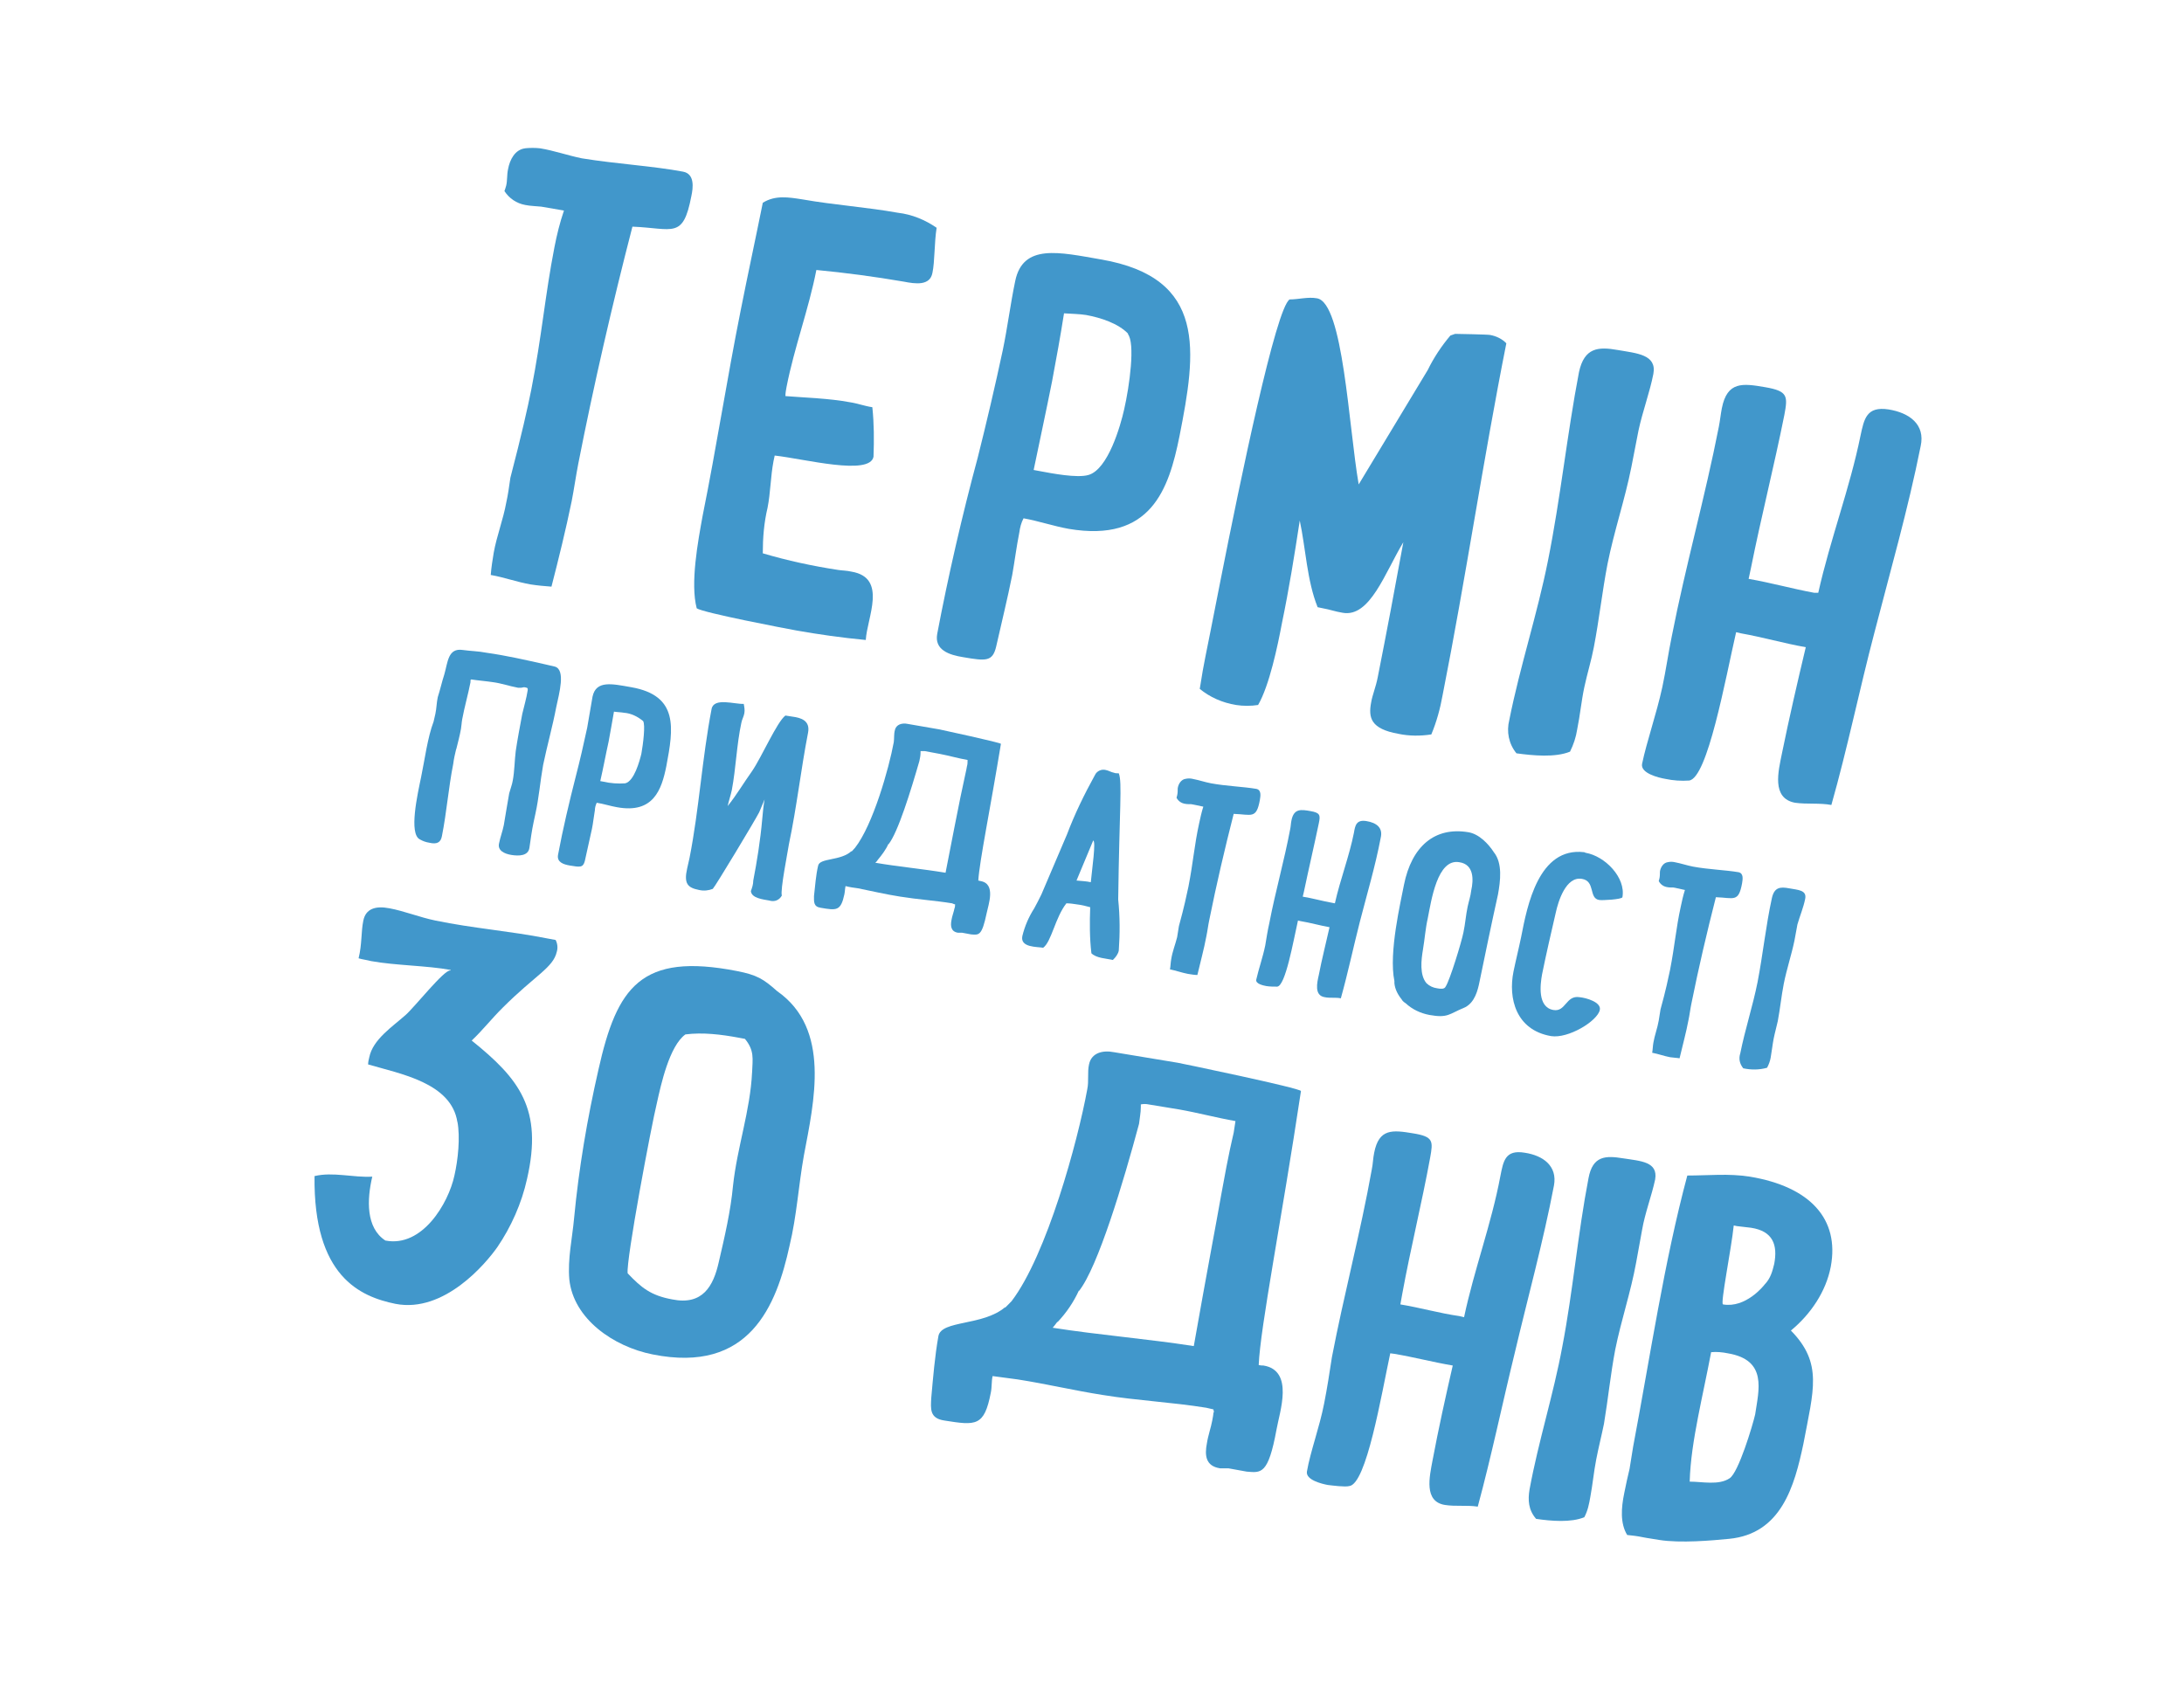 <svg width="133" height="103" viewBox="0 0 133 103" fill="none" xmlns="http://www.w3.org/2000/svg">
<g clip-path="url(#clip0)">
<path d="M32.966 12.587C32.676 12.553 32.314 12.553 31.987 12.485C31.444 12.384 31.009 12.079 30.719 11.639C30.755 11.538 30.791 11.436 30.827 11.301C30.9 10.996 30.864 10.658 30.936 10.32C31.045 9.711 31.371 9.102 31.987 9.034H31.951C32.277 9 32.604 9 32.894 9.034C33.727 9.169 34.598 9.474 35.431 9.643C37.498 9.981 39.818 10.117 41.594 10.455C42.319 10.59 42.211 11.436 42.102 11.944C41.594 14.583 41.014 13.906 38.513 13.805C37.28 18.576 36.157 23.449 35.214 28.253C35.069 28.998 34.96 29.776 34.815 30.521C34.453 32.28 34.018 34.04 33.583 35.731C33.148 35.698 32.749 35.664 32.314 35.596C31.516 35.461 30.682 35.156 29.885 35.021C29.921 34.547 29.994 34.107 30.066 33.667C30.247 32.652 30.646 31.637 30.827 30.622C30.936 30.148 31.009 29.607 31.081 29.099C31.77 26.46 32.132 24.836 32.35 23.753C33.002 20.437 33.184 18.035 33.764 15.057C33.909 14.312 34.09 13.568 34.344 12.824L32.966 12.587Z" fill="#4197CB"/>
<path d="M51.854 34.818C54.065 35.19 52.797 37.626 52.724 38.98C51.274 38.844 49.86 38.642 48.519 38.405C47.757 38.269 42.827 37.322 42.428 37.051C42.029 35.529 42.501 32.991 42.791 31.4C43.625 27.272 44.277 23.043 45.111 18.881C45.546 16.681 46.017 14.515 46.452 12.35C47.214 11.876 48.011 12.011 48.881 12.147C50.803 12.485 52.797 12.621 54.682 12.959C55.552 13.06 56.349 13.399 57.038 13.873C56.893 14.786 56.929 15.937 56.784 16.613C56.639 17.425 55.733 17.29 55.044 17.155C53.268 16.85 51.491 16.613 49.715 16.444C49.244 18.847 48.374 21.148 47.902 23.55C47.866 23.753 47.83 23.922 47.83 24.125C49.099 24.227 50.476 24.261 51.745 24.497C52.217 24.565 52.651 24.734 53.123 24.802C53.231 25.817 53.231 26.798 53.195 27.814C52.978 28.998 48.99 27.949 47.177 27.746L47.105 28.084C46.924 29.032 46.924 30.013 46.742 30.927C46.525 31.84 46.452 32.754 46.452 33.701C47.939 34.141 49.498 34.48 51.056 34.716C51.274 34.75 51.564 34.75 51.854 34.818Z" fill="#4197CB"/>
<path d="M62.077 32.415C61.896 33.329 61.787 34.209 61.642 35.021C61.352 36.476 60.99 37.931 60.663 39.386C60.446 40.3 60.047 40.266 58.669 40.029C57.799 39.893 56.893 39.589 57.074 38.608C57.727 35.156 58.597 31.366 59.539 27.881C60.083 25.716 60.591 23.55 61.062 21.351C61.352 19.963 61.533 18.508 61.823 17.121C62.295 14.82 64.506 15.361 67.044 15.801C73.533 16.918 72.844 21.418 71.829 26.561C71.177 29.81 70.089 33.058 65.086 32.212C64.144 32.043 63.273 31.739 62.331 31.569C62.186 31.84 62.113 32.145 62.077 32.415ZM68.675 20.335H68.711C68.095 19.693 67.044 19.354 66.138 19.185C65.703 19.117 65.231 19.117 64.796 19.084C64.579 20.471 64.325 21.858 64.071 23.212C63.709 25.039 63.31 26.866 62.947 28.626L63.31 28.693C64.035 28.829 65.594 29.133 66.282 28.93C67.479 28.592 68.24 25.919 68.458 24.937C68.784 23.516 69.147 20.877 68.675 20.335Z" fill="#4197CB"/>
<path d="M91.732 20.911C90.318 28.017 89.267 35.19 87.853 42.33C87.708 43.142 87.49 43.954 87.164 44.732C86.511 44.834 85.823 44.834 85.17 44.698C83.466 44.394 83.321 43.717 83.502 42.77C83.575 42.33 83.793 41.822 83.901 41.247C84.445 38.506 84.953 35.799 85.46 33.025C84.336 34.886 83.43 37.626 81.762 37.322C81.327 37.254 80.965 37.119 80.566 37.051L80.24 36.983C79.587 35.359 79.515 33.397 79.152 31.705C78.826 33.837 78.5 35.867 78.065 37.965C77.811 39.318 77.303 41.755 76.615 42.939C76.18 43.007 75.708 43.007 75.273 42.939C74.439 42.803 73.678 42.465 73.062 41.958C73.388 39.927 73.243 40.909 74.331 35.325C75.527 29.268 77.702 18.745 78.536 18.238C79.08 18.238 79.66 18.068 80.204 18.17C81.799 18.441 82.125 25.953 82.741 29.505L86.947 22.535C87.309 21.791 87.78 21.08 88.324 20.437L88.614 20.335C88.614 20.335 90.644 20.369 90.753 20.403C91.116 20.471 91.478 20.64 91.732 20.911Z" fill="#4197CB"/>
<path d="M99.78 26.223L99.345 28.456C98.946 30.453 98.294 32.348 97.895 34.344C97.569 36.036 97.387 37.728 97.061 39.42C96.916 40.198 96.662 41.01 96.481 41.856C96.3 42.702 96.227 43.548 96.046 44.428C95.973 44.901 95.828 45.341 95.611 45.781C94.705 46.153 93.327 46.018 92.348 45.883C91.877 45.307 91.732 44.563 91.913 43.852C92.566 40.57 93.617 37.423 94.269 34.141C95.031 30.351 95.43 26.46 96.155 22.67C96.481 21.148 97.351 21.114 98.511 21.317C99.671 21.52 100.904 21.588 100.686 22.772C100.469 23.889 100.034 25.039 99.78 26.223Z" fill="#4197CB"/>
<path d="M110.728 36.104C111.453 32.855 112.65 29.742 113.302 26.528C113.52 25.513 113.665 24.734 115.006 24.937C116.275 25.14 117.254 25.851 116.964 27.171C116.202 30.994 115.115 34.784 114.136 38.574C113.23 42.025 112.505 45.578 111.526 49.029C110.801 48.894 110.039 48.996 109.314 48.894C107.864 48.623 108.299 46.965 108.517 45.883C108.952 43.751 109.459 41.551 109.967 39.42C108.626 39.183 107.357 38.811 106.015 38.574L105.725 38.506C105.073 41.349 103.985 47.405 102.861 47.541C102.39 47.575 101.883 47.541 101.411 47.439C101.013 47.371 99.889 47.101 99.998 46.526C100.288 45.138 100.868 43.514 101.23 41.856C101.448 40.841 101.593 39.792 101.81 38.743C102.644 34.48 103.84 30.25 104.674 25.986C104.747 25.614 104.783 25.242 104.855 24.87C105.182 23.212 106.124 23.347 107.502 23.584C108.879 23.821 108.879 24.125 108.662 25.276C108.046 28.355 107.248 31.502 106.632 34.581L106.487 35.258C107.864 35.495 109.169 35.867 110.475 36.104H110.728Z" fill="#4197CB"/>
<path d="M31.734 41.89C31.661 41.89 31.589 41.89 31.552 41.89C31.009 41.788 30.537 41.619 30.03 41.551C29.595 41.484 29.123 41.45 28.688 41.382C28.688 41.416 28.652 41.416 28.652 41.416C28.652 41.416 28.652 41.484 28.652 41.551C28.507 42.296 28.29 43.04 28.145 43.819C28.108 44.022 28.108 44.191 28.072 44.394C28 44.8 27.891 45.206 27.782 45.646V45.612C27.71 45.916 27.637 46.221 27.601 46.526C27.311 47.98 27.202 49.469 26.912 50.924C26.84 51.33 26.586 51.432 26.151 51.33C25.933 51.297 25.752 51.229 25.571 51.127C24.882 50.789 25.426 48.386 25.643 47.338C25.861 46.289 26.042 44.901 26.404 43.954C26.441 43.785 26.477 43.649 26.513 43.48C26.586 43.142 26.586 42.803 26.658 42.465C26.803 42.025 26.912 41.518 27.057 41.078C27.275 40.333 27.275 39.453 28.181 39.589C28.652 39.657 29.123 39.657 29.631 39.758C30.827 39.927 32.024 40.198 33.22 40.469L33.8 40.604C34.453 40.807 34.054 42.228 33.873 43.074C33.655 44.225 33.329 45.375 33.075 46.593C32.894 47.608 32.821 48.59 32.604 49.571C32.568 49.74 32.531 49.909 32.495 50.078C32.386 50.586 32.314 51.127 32.241 51.635C32.169 52.142 31.589 52.142 31.154 52.075C30.719 52.007 30.284 51.804 30.392 51.364C30.465 50.992 30.61 50.62 30.682 50.248C30.791 49.605 30.9 48.928 31.009 48.319C31.081 48.048 31.19 47.778 31.226 47.541C31.335 46.965 31.335 46.322 31.407 45.747C31.516 45.003 31.661 44.258 31.806 43.48C31.915 43.006 32.06 42.533 32.132 42.059C32.169 41.856 32.06 41.89 31.915 41.856" fill="#4197CB"/>
<path d="M36.229 49.334C36.157 49.74 36.12 50.146 36.048 50.484C35.903 51.127 35.758 51.804 35.613 52.447C35.504 52.853 35.323 52.819 34.706 52.718C34.308 52.65 33.909 52.515 33.981 52.075C34.271 50.518 34.67 48.827 35.069 47.27C35.323 46.289 35.54 45.341 35.758 44.326C35.867 43.717 35.975 43.04 36.084 42.431C36.301 41.416 37.28 41.653 38.44 41.856C41.341 42.364 41.014 44.36 40.579 46.661C40.289 48.116 39.782 49.571 37.57 49.165C37.172 49.097 36.773 48.962 36.338 48.894C36.265 49.063 36.229 49.199 36.229 49.334ZM39.165 43.92C38.839 43.649 38.44 43.446 38.005 43.413C37.824 43.379 37.607 43.379 37.389 43.345C37.28 43.954 37.172 44.597 37.063 45.172C36.882 45.984 36.736 46.796 36.555 47.575L36.736 47.608C37.172 47.71 37.643 47.744 38.078 47.71C38.622 47.575 38.948 46.356 39.057 45.916C39.165 45.307 39.31 44.157 39.165 43.92Z" fill="#4197CB"/>
<path d="M46.235 49.469C46.017 49.909 43.552 54.004 43.407 54.139C43.153 54.24 42.863 54.274 42.573 54.207C41.885 54.071 41.631 53.834 41.848 52.887C41.885 52.684 41.957 52.447 41.993 52.244C42.573 49.3 42.755 46.187 43.335 43.176C43.48 42.465 44.748 42.905 45.292 42.871C45.328 43.074 45.365 43.243 45.328 43.446C45.292 43.65 45.184 43.819 45.147 44.022C44.857 45.375 44.821 46.763 44.567 48.116C44.495 48.454 44.386 48.759 44.313 49.097C44.857 48.42 45.292 47.676 45.8 46.965C46.38 46.12 47.322 43.954 47.83 43.582L48.265 43.65C48.773 43.717 49.352 43.886 49.208 44.631C48.773 46.864 48.519 49.165 48.047 51.398C47.975 51.872 47.504 54.24 47.612 54.545C47.467 54.816 47.177 54.951 46.851 54.85C46.489 54.782 45.764 54.714 45.727 54.274C45.8 54.071 45.872 53.868 45.872 53.632C46.09 52.515 46.307 51.161 46.416 49.909C46.452 49.503 46.489 49.097 46.561 48.691L46.235 49.469Z" fill="#4197CB"/>
<path d="M58.198 55.086C58.126 55.086 58.053 55.052 57.981 55.019C56.929 54.849 55.878 54.782 54.827 54.612C53.957 54.477 53.087 54.274 52.253 54.105C51.999 54.071 51.745 54.037 51.491 53.97C51.455 54.139 51.455 54.308 51.419 54.477C51.201 55.492 50.948 55.459 49.969 55.289C49.534 55.222 49.57 54.917 49.57 54.579C49.642 53.97 49.679 53.327 49.824 52.718C49.932 52.244 51.201 52.447 51.854 51.838V51.872L52.071 51.635C53.159 50.248 54.138 46.796 54.428 45.206C54.464 44.969 54.428 44.698 54.5 44.461C54.573 44.123 54.935 44.022 55.262 44.089L57.219 44.428C57.219 44.428 60.99 45.24 60.953 45.307C60.301 49.3 59.648 52.447 59.576 53.631L59.721 53.665C60.663 53.834 60.192 55.086 60.083 55.628C59.793 57.015 59.612 56.947 59.141 56.913L58.597 56.812C58.524 56.812 58.416 56.812 58.343 56.812C57.908 56.744 57.872 56.406 57.944 56.034C57.981 55.797 58.089 55.526 58.126 55.323C58.162 55.255 58.162 55.154 58.162 55.052V55.086H58.198ZM58.488 48.556C58.778 47.168 58.851 46.898 58.887 46.661C58.923 46.559 58.923 46.424 58.923 46.289C58.343 46.187 57.763 46.018 57.219 45.916L56.313 45.747C56.24 45.747 56.168 45.747 56.059 45.747V45.849C56.059 46.018 56.023 46.187 55.987 46.356C55.479 48.116 54.682 50.721 54.102 51.432V51.398C53.957 51.736 53.703 52.075 53.449 52.379C53.413 52.447 53.34 52.515 53.304 52.548C54.682 52.785 56.168 52.921 57.582 53.157C58.017 50.89 58.307 49.469 58.488 48.556Z" fill="#4197CB"/>
<path d="M68.131 57.895C68.095 58.098 67.95 58.301 67.769 58.47C67.334 58.369 66.79 58.369 66.464 58.064C66.355 57.151 66.355 56.203 66.391 55.256C66.138 55.188 65.884 55.12 65.594 55.086C65.376 55.053 65.159 55.019 64.941 55.019C64.252 55.898 64.035 57.353 63.527 57.726C63.165 57.658 62.113 57.726 62.258 57.015C62.404 56.406 62.657 55.831 62.983 55.323C63.129 55.053 63.273 54.782 63.419 54.477L64.977 50.823C65.449 49.571 66.029 48.387 66.681 47.202C66.79 46.965 67.08 46.83 67.334 46.898C67.515 46.932 67.66 47.033 67.841 47.067C67.914 47.101 68.023 47.101 68.131 47.101C68.349 47.642 68.168 49.266 68.095 54.816V54.782C68.204 55.831 68.204 56.846 68.131 57.895ZM66.427 53.733C66.5 52.955 66.754 51.229 66.573 51.195L65.557 53.631C65.847 53.665 66.138 53.665 66.427 53.733Z" fill="#4197CB"/>
<path d="M72.627 48.996C72.518 48.962 72.337 48.996 72.192 48.962C71.938 48.928 71.757 48.793 71.648 48.59C71.648 48.556 71.684 48.488 71.684 48.454C71.72 48.319 71.72 48.15 71.72 48.014C71.757 47.744 71.938 47.473 72.192 47.439C72.337 47.405 72.482 47.405 72.627 47.439C72.989 47.507 73.388 47.642 73.751 47.71C74.657 47.879 75.708 47.913 76.506 48.048C76.832 48.116 76.76 48.488 76.723 48.725C76.506 49.909 76.216 49.605 75.128 49.571C74.584 51.703 74.077 53.868 73.642 56.034C73.569 56.372 73.533 56.711 73.46 57.049C73.316 57.827 73.098 58.605 72.917 59.384C72.735 59.384 72.554 59.35 72.337 59.316C71.974 59.248 71.612 59.113 71.249 59.045C71.285 58.842 71.285 58.639 71.322 58.436C71.394 57.963 71.575 57.523 71.684 57.083C71.72 56.88 71.757 56.609 71.793 56.406C72.119 55.222 72.264 54.511 72.373 54.004C72.663 52.515 72.735 51.466 73.025 50.146C73.098 49.808 73.171 49.469 73.279 49.131L72.627 48.996Z" fill="#4197CB"/>
<path d="M81.291 55.019C81.617 53.564 82.161 52.176 82.451 50.721C82.524 50.281 82.596 49.909 83.213 50.011C83.829 50.112 84.228 50.417 84.082 51.026C83.756 52.752 83.249 54.443 82.814 56.135C82.415 57.692 82.089 59.248 81.654 60.805C81.327 60.737 81.001 60.805 80.675 60.737C80.022 60.636 80.204 59.857 80.312 59.384C80.493 58.436 80.747 57.455 80.965 56.474C80.385 56.372 79.805 56.203 79.188 56.101L79.043 56.068C78.753 57.353 78.282 60.06 77.775 60.094C77.557 60.094 77.34 60.094 77.122 60.06C76.941 60.026 76.433 59.925 76.506 59.654C76.651 59.011 76.904 58.301 77.049 57.59C77.122 57.15 77.195 56.677 77.303 56.203C77.666 54.308 78.21 52.413 78.572 50.484C78.608 50.315 78.608 50.146 78.645 49.977C78.79 49.233 79.225 49.3 79.805 49.402C80.385 49.503 80.421 49.639 80.312 50.146C80.022 51.533 79.696 52.921 79.406 54.308L79.333 54.613C79.95 54.714 80.53 54.883 81.11 54.985L81.291 55.019Z" fill="#4197CB"/>
<path d="M90.1 59.79C89.992 60.331 89.811 61.042 89.231 61.346L89.158 61.38C88.252 61.752 88.179 62.023 87.055 61.82C86.511 61.718 86.004 61.482 85.605 61.109C85.496 61.042 85.424 60.974 85.351 60.873L85.388 60.906C85.134 60.602 84.953 60.263 84.916 59.891V59.756C84.554 58.03 85.315 54.883 85.496 53.902C85.968 51.533 87.382 50.349 89.412 50.688C90.064 50.789 90.644 51.398 90.971 51.906C91.514 52.582 91.369 53.665 91.224 54.477C90.826 56.271 90.463 58.03 90.1 59.79ZM86.874 59.891C87.055 60.06 87.273 60.162 87.527 60.196C87.708 60.23 87.962 60.263 88.034 60.094C88.288 59.722 89.013 57.353 89.122 56.778C89.231 56.271 89.267 55.729 89.376 55.222C89.448 54.883 89.557 54.579 89.593 54.24C89.738 53.597 89.774 52.65 88.868 52.515C87.527 52.278 87.164 54.849 86.947 55.932C86.802 56.575 86.765 57.184 86.656 57.827C86.548 58.47 86.439 59.384 86.874 59.891Z" fill="#4197CB"/>
<path d="M97.424 61.516C97.279 62.192 95.502 63.275 94.451 63.106C92.312 62.734 91.841 60.805 92.167 59.181C92.312 58.47 92.493 57.76 92.638 57.049C93.001 55.188 93.689 51.567 96.481 51.906L96.553 51.94C97.75 52.143 99.019 53.462 98.801 54.647C98.765 54.782 97.569 54.849 97.387 54.816C96.735 54.714 97.17 53.665 96.336 53.53C95.357 53.361 94.886 54.917 94.741 55.594C94.451 56.846 94.161 58.098 93.907 59.35C93.798 59.959 93.617 61.346 94.596 61.516C95.357 61.651 95.357 60.602 96.191 60.737C96.59 60.771 97.532 61.042 97.424 61.516Z" fill="#4197CB"/>
<path d="M101.991 54.071C101.883 54.038 101.701 54.071 101.556 54.038C101.303 54.004 101.121 53.868 101.013 53.665C101.013 53.632 101.049 53.564 101.049 53.53C101.085 53.395 101.085 53.225 101.085 53.09C101.121 52.819 101.303 52.549 101.556 52.515C101.701 52.481 101.846 52.481 101.991 52.515C102.354 52.583 102.753 52.718 103.115 52.786C104.022 52.955 105.073 52.989 105.87 53.124C106.197 53.192 106.124 53.564 106.088 53.801C105.87 54.985 105.58 54.681 104.493 54.647C103.949 56.778 103.441 58.944 103.006 61.109C102.934 61.448 102.898 61.786 102.825 62.125C102.68 62.903 102.463 63.681 102.281 64.459C102.1 64.426 101.919 64.426 101.701 64.392C101.339 64.324 100.976 64.189 100.614 64.121C100.65 63.918 100.65 63.715 100.686 63.512C100.759 63.072 100.94 62.598 101.013 62.158C101.049 61.956 101.085 61.685 101.121 61.482C101.448 60.297 101.593 59.587 101.701 59.079C101.991 57.59 102.064 56.541 102.354 55.222C102.426 54.883 102.499 54.545 102.608 54.207L101.991 54.071Z" fill="#4197CB"/>
<path d="M109.459 56.304L109.278 57.286C109.097 58.166 108.807 59.011 108.626 59.925C108.481 60.669 108.408 61.414 108.263 62.192C108.191 62.531 108.082 62.903 108.009 63.275C107.937 63.647 107.901 64.019 107.828 64.425C107.792 64.629 107.719 64.832 107.611 65.034C107.139 65.17 106.632 65.17 106.16 65.068C105.943 64.798 105.87 64.493 105.979 64.155C106.269 62.7 106.74 61.279 107.03 59.824C107.357 58.132 107.538 56.372 107.901 54.714C108.046 54.037 108.408 54.004 108.952 54.105C109.496 54.207 110.039 54.207 109.931 54.748C109.822 55.289 109.604 55.797 109.459 56.304Z" fill="#4197CB"/>
<path d="M22.671 71.667C22.344 73.054 22.272 74.78 23.468 75.558C25.716 75.998 27.311 73.291 27.673 71.599C27.891 70.652 28.036 69.264 27.855 68.317V68.351C27.492 65.948 24.374 65.407 22.417 64.832C22.417 64.696 22.453 64.527 22.489 64.392C22.707 63.309 23.903 62.531 24.701 61.82C25.244 61.346 27.057 59.045 27.42 59.113L27.456 59.079C26.006 58.809 24.084 58.809 22.598 58.538C22.344 58.47 22.054 58.436 21.837 58.369C22.054 57.489 21.982 56.744 22.127 56.068C22.272 55.357 22.852 55.154 23.722 55.323C24.628 55.492 25.535 55.865 26.513 56.068C28.797 56.541 31.081 56.711 33.292 57.151L33.836 57.252C33.945 57.455 33.981 57.726 33.909 57.963C33.691 58.944 32.604 59.384 30.61 61.38C29.957 62.023 29.377 62.767 28.725 63.377C31.625 65.711 33.075 67.538 32.096 71.802C31.77 73.291 31.117 74.746 30.284 75.964C29.595 76.945 27.057 79.991 24.084 79.415C21.945 78.976 19.081 77.757 19.154 71.633C20.278 71.362 21.51 71.734 22.671 71.667Z" fill="#4197CB"/>
<path d="M39.745 82.495C37.353 82.021 34.924 80.329 34.67 77.927C34.561 76.675 34.851 75.423 34.96 74.204C35.25 71.159 35.758 68.148 36.447 65.136C37.57 60.128 39.02 57.996 44.893 59.147C46.09 59.384 46.489 59.621 47.322 60.365C50.621 62.666 49.57 67.099 48.954 70.381C48.627 72.208 48.519 74.069 48.084 75.863C47.286 79.517 45.655 83.679 39.745 82.495ZM38.223 77.554C39.057 78.434 39.637 78.908 40.942 79.145C42.791 79.517 43.443 78.333 43.77 76.878C44.132 75.321 44.495 73.765 44.64 72.208C44.893 69.873 45.691 67.64 45.8 65.305V65.339C45.836 64.459 45.945 63.986 45.365 63.275L45.002 63.207C43.914 63.004 42.791 62.869 41.739 63.004C40.761 63.715 40.253 66.05 39.999 67.2C39.673 68.52 38.114 76.776 38.223 77.554Z" fill="#4197CB"/>
<path d="M73.896 85.844C73.751 85.811 73.606 85.777 73.46 85.743C71.358 85.404 69.219 85.303 67.153 84.965C65.412 84.694 63.709 84.288 61.968 84.017C61.461 83.95 60.953 83.882 60.446 83.814C60.373 84.153 60.41 84.491 60.337 84.829C59.938 86.893 59.431 86.826 57.509 86.521C56.603 86.386 56.675 85.811 56.712 85.134C56.821 83.916 56.929 82.596 57.147 81.378C57.328 80.397 59.866 80.769 61.207 79.618V79.652L61.642 79.212L61.606 79.246C63.745 76.438 65.63 69.535 66.21 66.354C66.319 65.847 66.21 65.305 66.319 64.831C66.464 64.121 67.153 63.952 67.841 64.087L71.72 64.73C71.757 64.73 79.261 66.286 79.225 66.456C78.028 74.407 76.76 80.769 76.651 83.137C76.76 83.171 76.868 83.171 76.941 83.171C78.826 83.476 77.92 86.013 77.738 87.062C77.231 89.837 76.796 89.702 75.926 89.634L74.802 89.431C74.621 89.431 74.439 89.431 74.294 89.431C73.424 89.296 73.352 88.653 73.497 87.908C73.569 87.435 73.751 86.927 73.823 86.521C73.859 86.318 73.896 86.149 73.896 86.013L73.932 86.047L73.896 85.844ZM74.367 72.783C74.874 69.975 75.019 69.501 75.128 68.993C75.164 68.757 75.201 68.52 75.237 68.283C74.077 68.08 72.953 67.775 71.793 67.572L69.944 67.268C69.799 67.234 69.618 67.234 69.473 67.268V67.471V67.437C69.473 67.775 69.4 68.114 69.364 68.452C68.421 71.971 66.862 77.182 65.703 78.637V78.603C65.376 79.314 64.941 79.957 64.397 80.532V80.498C64.325 80.6 64.144 80.836 64.107 80.87C66.899 81.31 69.871 81.547 72.699 81.987C73.497 77.453 74.041 74.644 74.367 72.783Z" fill="#4197CB"/>
<path d="M89.158 80.227C89.774 77.317 90.826 74.543 91.369 71.632C91.551 70.719 91.659 70.008 92.856 70.211C93.98 70.381 94.85 71.023 94.632 72.208C93.98 75.625 93.037 79.043 92.239 82.427C91.478 85.54 90.826 88.686 89.992 91.766C89.339 91.664 88.65 91.766 87.998 91.664C86.693 91.461 87.055 89.939 87.237 88.957C87.599 87.028 88.034 85.066 88.469 83.171C87.273 82.968 86.113 82.663 84.916 82.46L84.663 82.427C84.119 84.964 83.213 90.412 82.161 90.514C81.907 90.581 81.146 90.48 80.856 90.446C80.494 90.378 79.515 90.141 79.587 89.634C79.805 88.382 80.349 86.961 80.639 85.472C80.82 84.558 80.965 83.611 81.11 82.663C81.835 78.874 82.85 75.084 83.539 71.227C83.611 70.888 83.611 70.55 83.684 70.211C83.974 68.722 84.808 68.824 86.04 69.027C87.309 69.23 87.273 69.501 87.092 70.516C86.584 73.291 85.895 76.065 85.388 78.84L85.279 79.449C86.511 79.652 87.672 79.99 88.868 80.159L89.158 80.227Z" fill="#4197CB"/>
<path d="M99.998 74.915L99.635 76.911C99.309 78.705 98.729 80.397 98.366 82.19C98.076 83.713 97.931 85.201 97.677 86.724C97.532 87.435 97.351 88.145 97.206 88.89C97.061 89.634 96.989 90.412 96.844 91.191C96.771 91.597 96.698 92.003 96.481 92.409C95.683 92.747 94.451 92.646 93.544 92.51C93.073 91.969 93.037 91.36 93.146 90.717C93.689 87.773 94.596 84.965 95.14 82.021C95.792 78.637 96.082 75.152 96.735 71.768C96.989 70.381 97.786 70.381 98.837 70.55C99.925 70.719 100.976 70.753 100.795 71.836C100.578 72.851 100.179 73.866 99.998 74.915Z" fill="#4197CB"/>
<path d="M105.29 93.728C104.239 93.83 102.354 93.999 101.049 93.796C100.686 93.728 100.36 93.695 100.034 93.627C99.707 93.559 99.417 93.525 99.091 93.492C98.656 92.781 98.729 91.834 98.91 90.954C99.019 90.412 99.127 89.905 99.236 89.465C99.309 89.025 99.381 88.551 99.454 88.112C100.505 82.562 101.339 76.877 102.753 71.599C104.058 71.599 105.254 71.463 106.559 71.667C110.221 72.276 112.033 74.238 111.49 77.148C111.2 78.671 110.257 80.058 109.061 81.04C111.018 83.036 110.438 84.66 109.822 87.942C109.278 90.514 108.481 93.424 105.29 93.728ZM105.218 82.427C104.892 82.359 104.529 82.325 104.203 82.359C103.949 83.713 103.659 84.999 103.405 86.318C103.151 87.638 102.934 88.957 102.898 90.243C103.659 90.243 104.674 90.48 105.327 90.04C105.87 89.702 106.74 86.792 106.885 86.149C107.103 84.66 107.647 82.833 105.218 82.427ZM106.632 74.78C106.342 74.746 106.052 74.712 105.762 74.678C105.725 74.678 105.653 74.644 105.58 74.644C105.435 76.065 104.747 79.449 104.928 79.449C106.305 79.686 107.393 78.332 107.466 78.231C107.828 77.859 107.937 77.419 108.046 76.979C108.263 75.829 107.973 74.983 106.632 74.78Z" fill="#4197CB"/>
</g>
<defs>
<clipPath id="clip0">
<rect width="101" height="94" fill="white" transform="translate(16 9)"/>
</clipPath>
</defs>
</svg>
